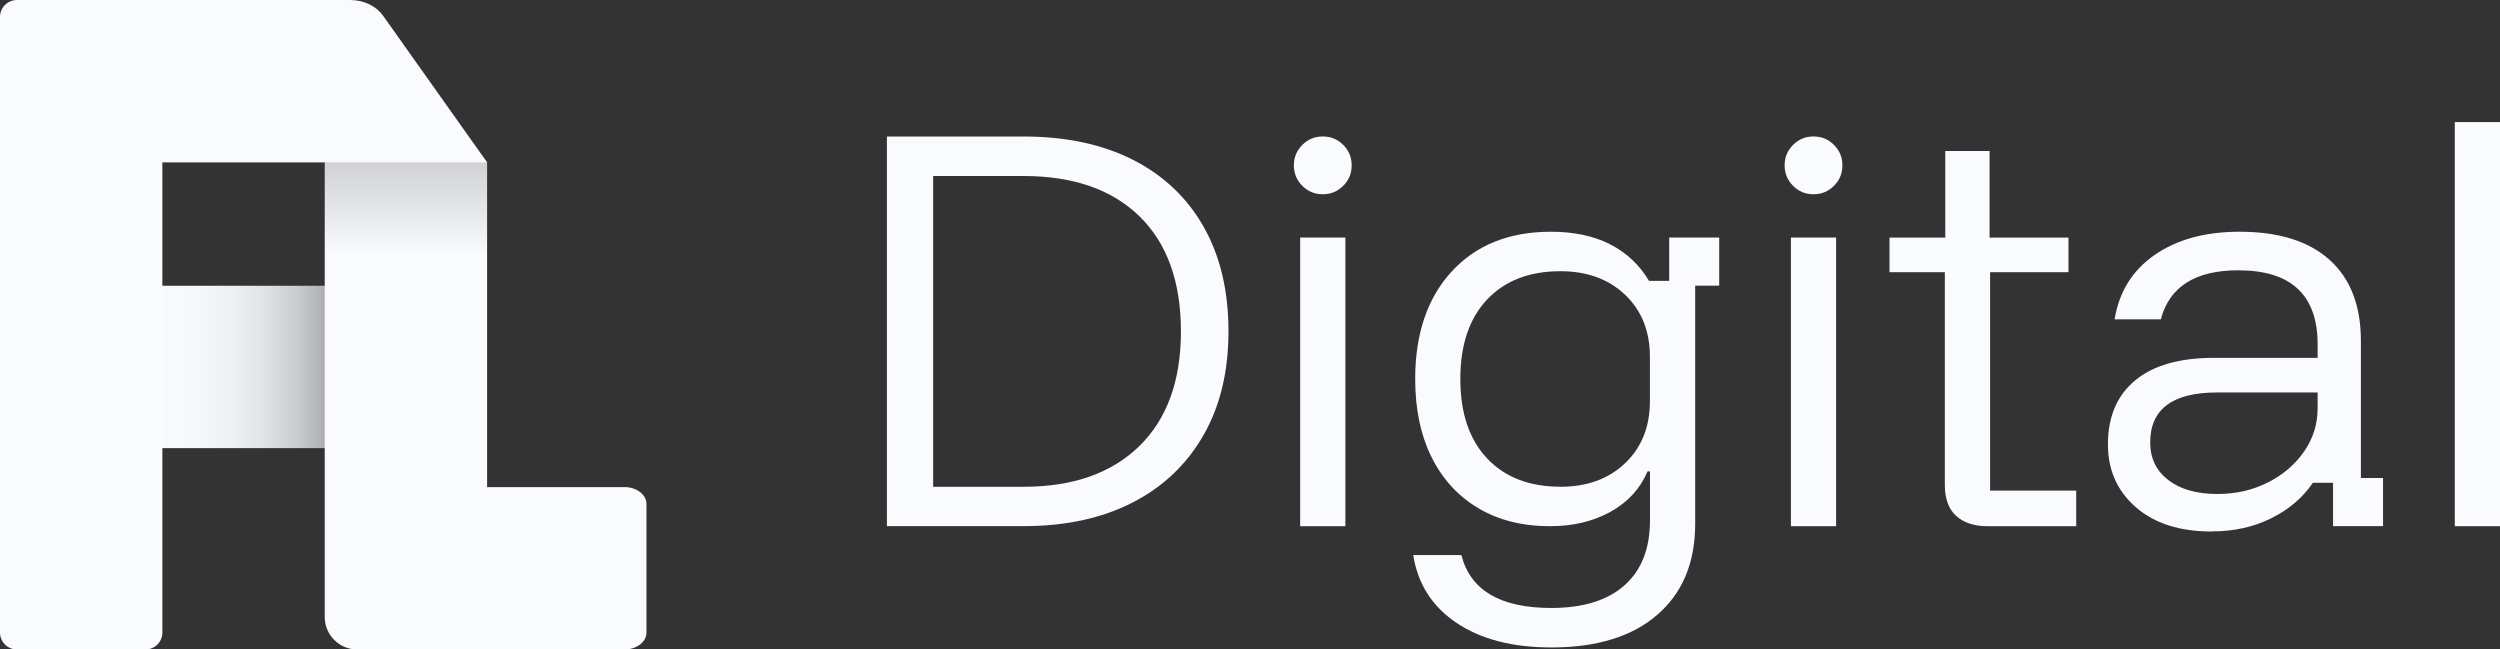<svg xmlns="http://www.w3.org/2000/svg" xmlns:xlink="http://www.w3.org/1999/xlink" id="uuid-cc0e9d34-64a8-4b60-9ee8-3886a17e1ce5" viewBox="0 0 384.93 100"><rect x="0" y="0" width="384.93" height="100" fill="#333333" stroke="none"/><defs><linearGradient id="uuid-fe2c5162-329d-4862-bdcb-fe72f72dcb5e" x1="20.42" y1="56.5" x2="55" y2="56.5" gradientTransform="translate(-18.79 94.21) rotate(-90)" gradientUnits="userSpaceOnUse"><stop offset="0" stop-color="#f9fbff"></stop><stop offset=".28" stop-color="#f6f8fc"></stop><stop offset=".45" stop-color="#eef0f4"></stop><stop offset=".59" stop-color="#e0e2e5"></stop><stop offset=".72" stop-color="#cdced1"></stop><stop offset=".83" stop-color="#b4b5b7"></stop><stop offset=".94" stop-color="#969697"></stop><stop offset="1" stop-color="gray"></stop></linearGradient><linearGradient id="uuid-7092542e-73ca-4ec6-93cc-2f1b03496839" x1="62.5" y1="39.21" x2="62.5" y2="-2.62" gradientUnits="userSpaceOnUse"><stop offset="0" stop-color="#f9fbff"></stop><stop offset="1" stop-color="gray"></stop></linearGradient></defs><g id="uuid-4fd9256b-515c-464a-85d7-1030445d1ffc"><rect x="25.21" y="39.21" width="25" height="34.58" transform="translate(94.21 18.79) rotate(90)" style="fill:url(#uuid-fe2c5162-329d-4862-bdcb-fe72f72dcb5e);"></rect><path d="M22.39,100H2.61c-1.44,0-2.61-1.17-2.61-2.61V2.61C0,1.17,1.17,0,2.61,0h22.39v97.39c0,1.44-1.17,2.61-2.61,2.61Z" style="fill:#f9fbff;"></path><path d="M75,25v75h-20c-2.76,0-5-2.24-5-5V0l25,25Z" style="fill:url(#uuid-7092542e-73ca-4ec6-93cc-2f1b03496839);"></path><path d="M75,25H15.88V0h38.04c2.08,0,4,.92,5.07,2.43l16.01,22.57Z" style="fill:#f9fbff;"></path><path d="M67.15,100v-25h29.01c1.87,0,3.38,1.17,3.38,2.61v19.78c0,1.44-1.51,2.61-3.38,2.61h-29.01Z" style="fill:#f9fbff;"></path><path d="M136.56,81.02V21.02h21.04c6.52,0,12.14,1.2,16.85,3.59,4.72,2.4,8.35,5.84,10.89,10.33,2.54,4.49,3.81,9.85,3.81,16.07s-1.28,11.51-3.85,16c-2.57,4.49-6.21,7.95-10.93,10.37-4.72,2.42-10.31,3.63-16.78,3.63h-21.04ZM143.67,74.95h13.93c7.6,0,13.54-2.09,17.82-6.26,4.27-4.17,6.41-10.06,6.41-17.67s-2.12-13.56-6.37-17.7c-4.25-4.15-10.2-6.22-17.85-6.22h-13.93v47.85Z" style="fill:#f9fbff;"></path><path d="M203.67,29.91c-1.24,0-2.28-.43-3.15-1.3-.86-.86-1.3-1.91-1.3-3.15s.43-2.28,1.3-3.15c.86-.86,1.91-1.3,3.15-1.3s2.28.43,3.15,1.3c.86.86,1.3,1.91,1.3,3.15s-.43,2.28-1.3,3.15c-.86.86-1.91,1.3-3.15,1.3ZM200.19,81.02v-44.45h6.96v44.45h-6.96Z" style="fill:#f9fbff;"></path><path d="M238.86,99.69c-5.98,0-10.84-1.26-14.59-3.78-3.75-2.52-5.98-6-6.67-10.45h7.41c1.38,5.43,6,8.15,13.85,8.15,4.89,0,8.64-1.16,11.26-3.48,2.62-2.32,3.93-5.65,3.93-10v-7.55h-.37c-1.14,2.67-3.04,4.74-5.7,6.22-2.67,1.48-5.78,2.22-9.33,2.22-4.25,0-7.93-.93-11.04-2.78-3.11-1.85-5.51-4.47-7.19-7.85-1.68-3.38-2.52-7.39-2.52-12.04,0-6.96,1.88-12.48,5.63-16.56,3.75-4.07,8.84-6.11,15.26-6.11,3.56,0,6.59.64,9.11,1.93,2.52,1.28,4.52,3.16,6,5.63h3.11v-6.67h7.7v7.41h-3.7v36.67c0,5.97-1.94,10.64-5.82,14-3.88,3.36-9.32,5.04-16.33,5.04ZM240.26,74.95c4.1,0,7.42-1.21,9.96-3.63,2.54-2.42,3.82-5.6,3.82-9.55v-6.82c0-3.95-1.27-7.14-3.82-9.56-2.54-2.42-5.86-3.63-9.96-3.63-4.79,0-8.56,1.46-11.3,4.37-2.74,2.91-4.11,6.99-4.11,12.22s1.37,9.31,4.11,12.22c2.74,2.91,6.51,4.37,11.3,4.37Z" style="fill:#f9fbff;"></path><path d="M279.23,29.91c-1.24,0-2.28-.43-3.15-1.3-.86-.86-1.3-1.91-1.3-3.15s.43-2.28,1.3-3.15c.86-.86,1.91-1.3,3.15-1.3s2.28.43,3.15,1.3c.86.86,1.3,1.91,1.3,3.15s-.43,2.28-1.3,3.15c-.86.86-1.91,1.3-3.15,1.3ZM275.75,81.02v-44.45h6.96v44.45h-6.96Z" style="fill:#f9fbff;"></path><path d="M306.04,81.02c-2.07,0-3.69-.53-4.85-1.59-1.16-1.06-1.74-2.65-1.74-4.78v-32.74h-8.52v-5.33h8.59v-13.33h6.82v13.33h12.15v5.33h-12.07v33.63h13.26v5.48h-13.63Z" style="fill:#f9fbff;"></path><path d="M340.56,81.84c-4.94,0-8.84-1.25-11.7-3.74-2.86-2.49-4.3-5.72-4.3-9.67,0-4.25,1.39-7.53,4.18-9.85,2.79-2.32,6.83-3.48,12.11-3.48h16v-2.07c0-7.6-4.07-11.41-12.22-11.41-6.62,0-10.59,2.52-11.93,7.55h-7.11c.69-4.25,2.75-7.55,6.18-9.93,3.43-2.37,7.79-3.56,13.07-3.56,6.02,0,10.64,1.45,13.85,4.33,3.21,2.89,4.82,7.05,4.82,12.48v21.11h3.41v7.41h-7.7v-6.67h-3.11c-1.53,2.27-3.66,4.09-6.37,5.44-2.72,1.36-5.78,2.04-9.19,2.04ZM341.45,76.06c2.82,0,5.4-.59,7.74-1.78,2.35-1.18,4.21-2.78,5.59-4.78,1.38-2,2.07-4.21,2.07-6.63v-2.44h-15.48c-6.86,0-10.3,2.57-10.3,7.7,0,2.42.93,4.35,2.78,5.78,1.85,1.43,4.38,2.15,7.59,2.15Z" style="fill:#f9fbff;"></path><path d="M377.97,81.02V18.8h6.96v62.22h-6.96Z" style="fill:#f9fbff;"></path></g></svg>